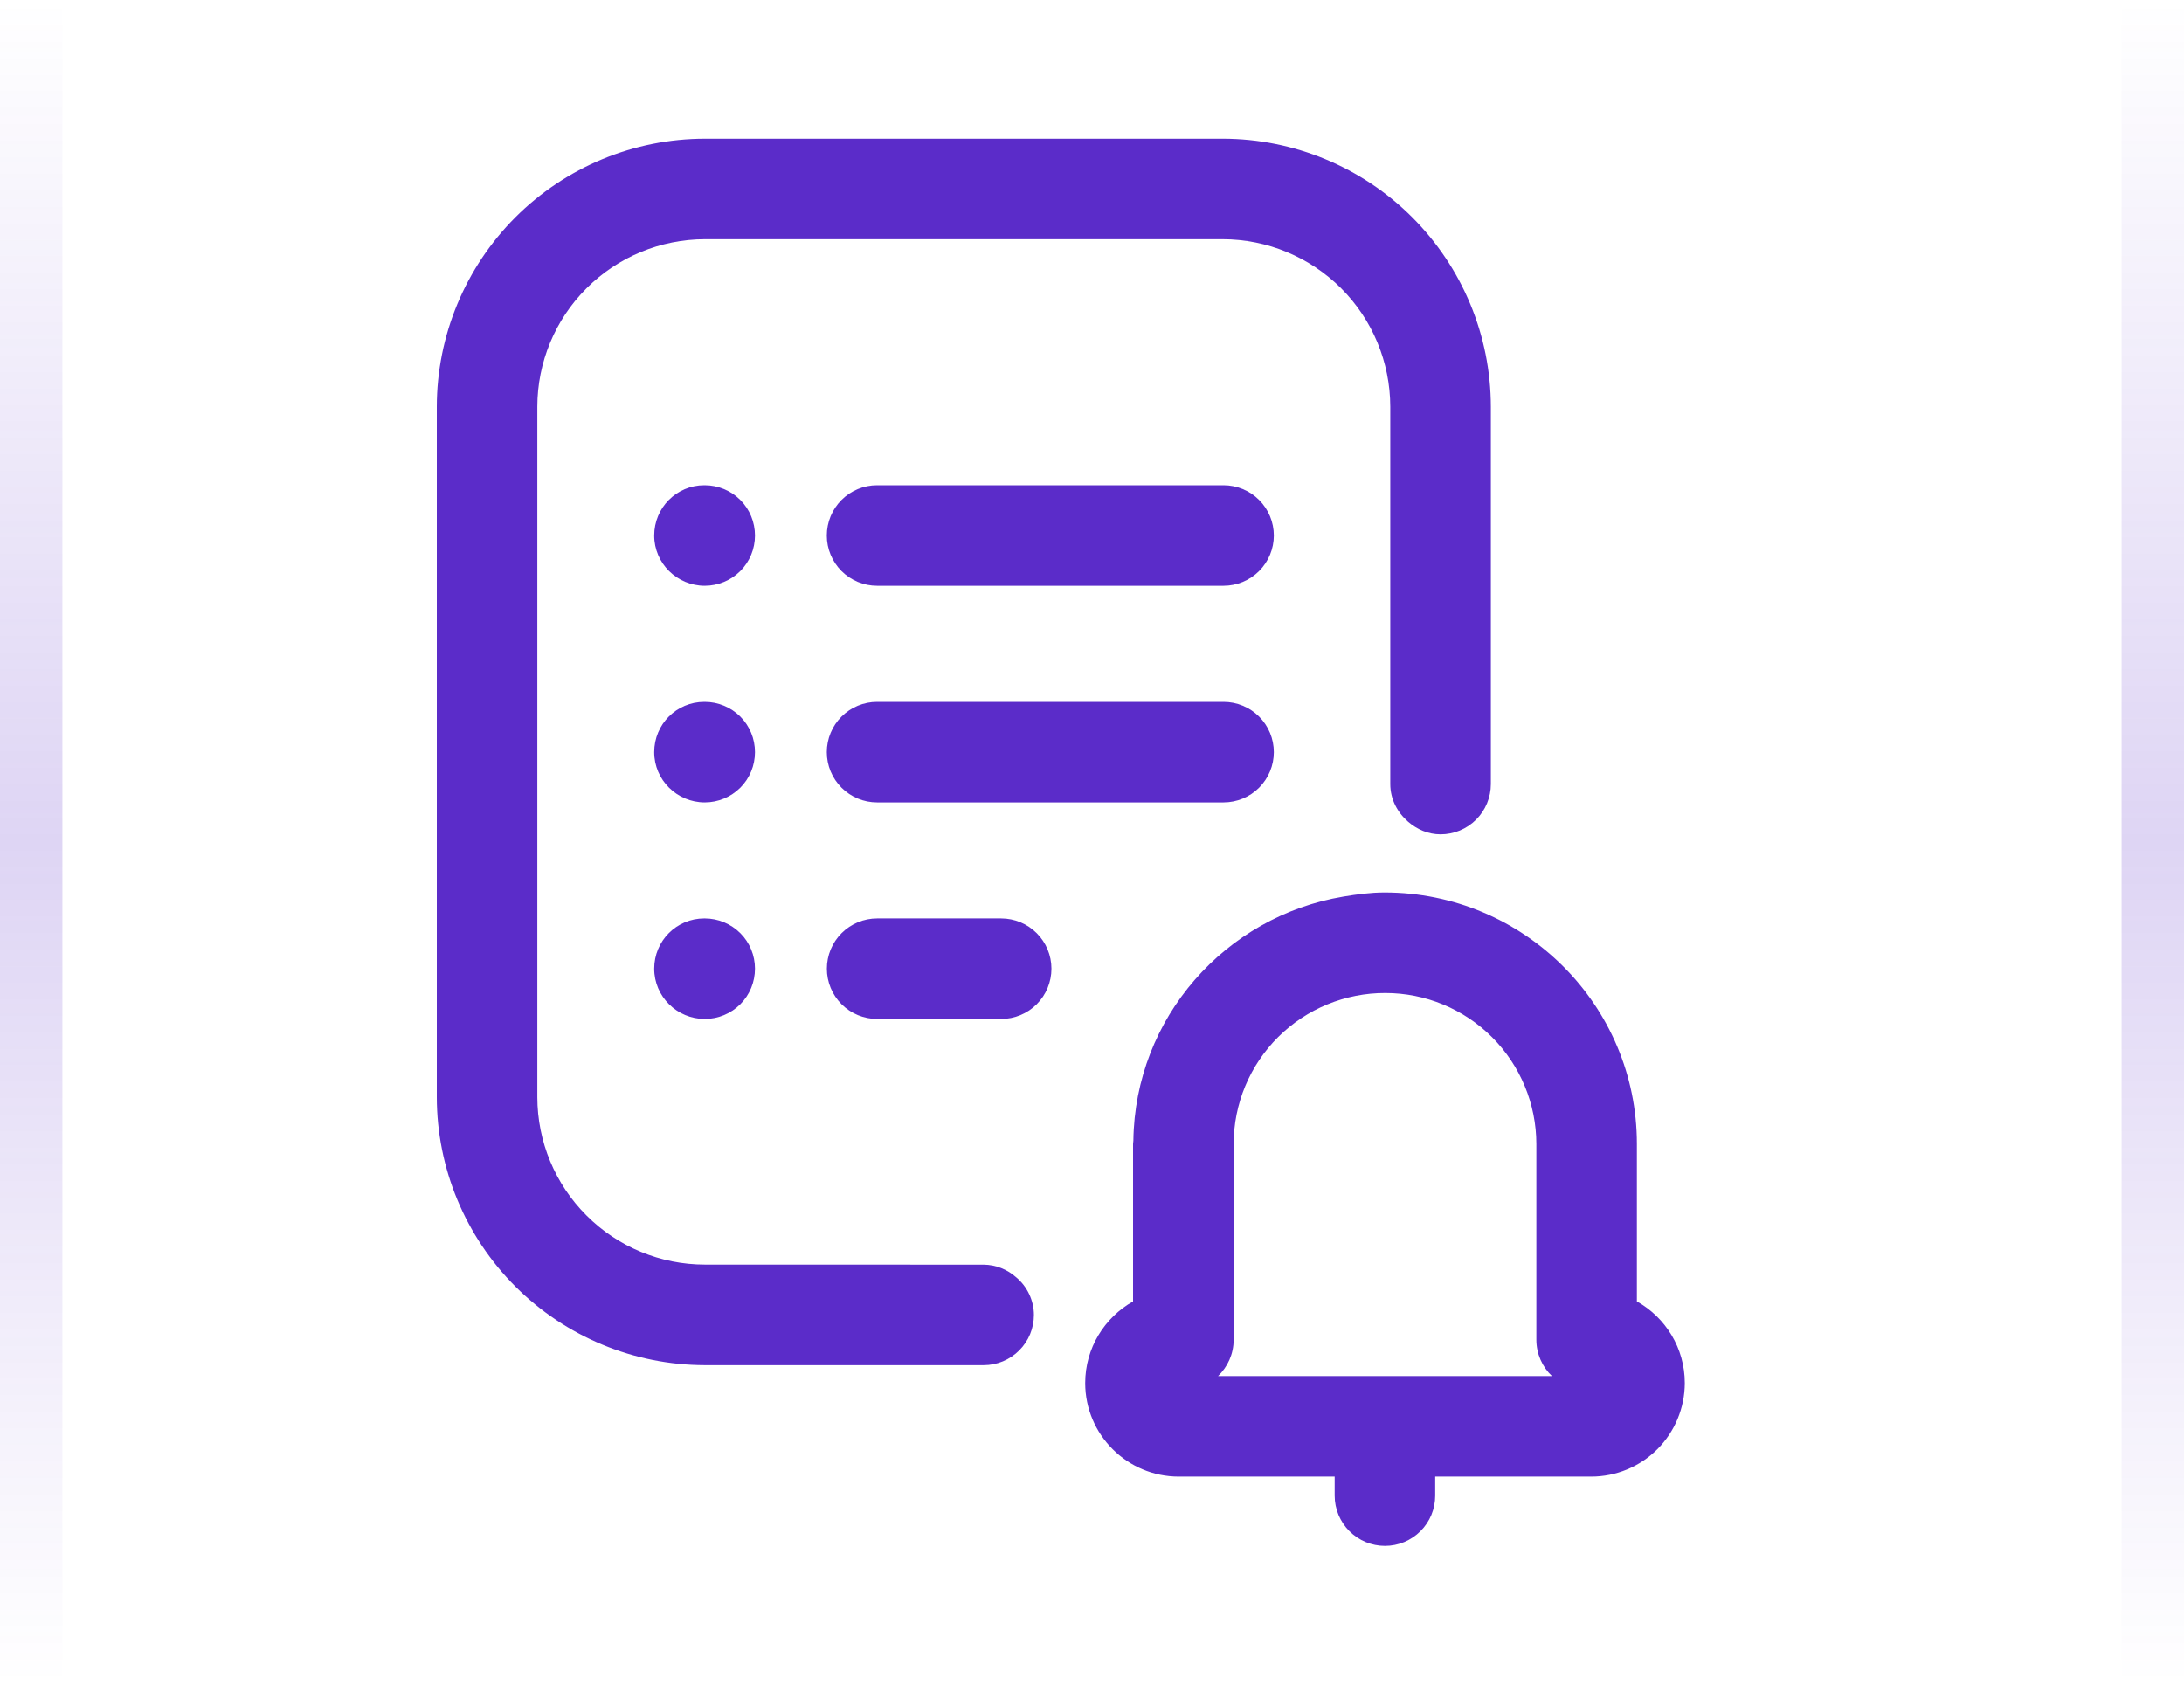 <svg width="35" height="27" viewBox="0 0 35 27" fill="none" xmlns="http://www.w3.org/2000/svg">
<line x1="0.5" y1="1.41625e-08" x2="0.5" y2="27" stroke="url(#paint0_linear_1258_14602)" stroke-opacity="0.2"/>
<path d="M11.297 20.268C10.585 20.268 9.902 19.985 9.399 19.481C8.895 18.978 8.612 18.296 8.611 17.584V6.518C8.612 5.807 8.895 5.124 9.399 4.621C9.902 4.118 10.585 3.835 11.297 3.834H19.595C20.307 3.835 20.989 4.118 21.493 4.621C21.996 5.124 22.279 5.807 22.28 6.518V12.566C22.28 12.81 22.395 13.022 22.566 13.17C22.707 13.291 22.885 13.372 23.086 13.372C23.3 13.372 23.505 13.287 23.656 13.136C23.807 12.985 23.892 12.78 23.892 12.566V6.518C23.89 5.379 23.437 4.288 22.631 3.482C21.826 2.677 20.734 2.224 19.595 2.223H11.297C10.158 2.224 9.066 2.677 8.26 3.482C7.455 4.288 7.001 5.379 7 6.518V17.584C7.001 18.723 7.455 19.815 8.26 20.62C9.066 21.425 10.158 21.878 11.297 21.88H15.764C15.978 21.88 16.182 21.795 16.334 21.643C16.485 21.492 16.569 21.288 16.569 21.074C16.569 20.959 16.542 20.845 16.493 20.741C16.444 20.637 16.372 20.544 16.284 20.471C16.14 20.343 15.956 20.271 15.764 20.269L11.297 20.268Z" fill="#5B2CC9"/>
<path d="M16.045 14.72H14.057C13.843 14.72 13.638 14.805 13.487 14.956C13.336 15.107 13.251 15.312 13.251 15.525C13.251 15.739 13.336 15.944 13.487 16.095C13.638 16.246 13.843 16.331 14.057 16.331H16.045C16.258 16.331 16.463 16.246 16.614 16.095C16.765 15.944 16.85 15.739 16.85 15.525C16.85 15.312 16.765 15.107 16.614 14.956C16.463 14.805 16.258 14.72 16.045 14.72ZM19.608 11.249H14.055C13.842 11.249 13.637 11.334 13.486 11.485C13.335 11.636 13.25 11.841 13.25 12.055C13.25 12.268 13.335 12.473 13.486 12.624C13.637 12.775 13.842 12.86 14.055 12.86H19.608C19.822 12.86 20.027 12.775 20.178 12.624C20.329 12.473 20.414 12.268 20.414 12.055C20.414 11.841 20.329 11.636 20.178 11.485C20.027 11.334 19.822 11.249 19.608 11.249ZM11.294 11.249H11.286C10.841 11.249 10.484 11.609 10.484 12.055C10.484 12.5 10.849 12.86 11.294 12.86C11.508 12.86 11.712 12.775 11.864 12.624C12.015 12.473 12.099 12.268 12.099 12.055C12.099 11.841 12.015 11.636 11.864 11.485C11.712 11.334 11.508 11.249 11.294 11.249ZM11.294 14.72H11.286C10.841 14.72 10.484 15.08 10.484 15.525C10.484 15.971 10.849 16.331 11.294 16.331C11.508 16.331 11.712 16.246 11.864 16.095C12.015 15.944 12.099 15.739 12.099 15.525C12.099 15.312 12.015 15.107 11.864 14.956C11.712 14.805 11.508 14.72 11.294 14.72ZM19.608 7.777H14.055C13.842 7.777 13.637 7.862 13.486 8.013C13.335 8.164 13.25 8.369 13.25 8.583C13.25 8.796 13.335 9.001 13.486 9.152C13.637 9.303 13.842 9.388 14.055 9.388H19.608C19.822 9.388 20.027 9.303 20.178 9.152C20.329 9.001 20.414 8.796 20.414 8.583C20.414 8.369 20.329 8.164 20.178 8.013C20.027 7.862 19.822 7.777 19.608 7.777ZM11.294 7.777H11.286C10.841 7.777 10.484 8.138 10.484 8.583C10.484 9.027 10.849 9.388 11.294 9.388C11.508 9.388 11.712 9.303 11.864 9.152C12.015 9.001 12.099 8.796 12.099 8.583C12.099 8.369 12.015 8.164 11.864 8.013C11.712 7.862 11.508 7.777 11.294 7.777ZM18.163 18.282C18.163 18.3 18.158 18.317 18.158 18.334V20.858C17.701 21.116 17.391 21.605 17.391 22.167C17.391 22.993 18.063 23.666 18.891 23.666H21.389V23.971C21.389 24.184 21.474 24.389 21.625 24.54C21.776 24.691 21.981 24.776 22.195 24.776C22.409 24.776 22.613 24.691 22.764 24.54C22.916 24.389 23 24.184 23 23.971V23.666H25.5C25.897 23.666 26.279 23.508 26.56 23.227C26.841 22.945 26.999 22.564 27 22.167C27 21.605 26.69 21.115 26.232 20.858V18.334C26.232 16.112 24.424 14.304 22.188 14.304C21.963 14.304 21.745 14.334 21.529 14.37C19.638 14.685 18.189 16.309 18.163 18.282ZM24.87 22.055H19.52C19.673 21.908 19.77 21.701 19.77 21.472V18.334C19.77 18.016 19.834 17.7 19.956 17.406C20.079 17.112 20.258 16.845 20.484 16.62C20.71 16.396 20.978 16.218 21.272 16.097C21.567 15.976 21.883 15.914 22.201 15.915C22.843 15.915 23.458 16.17 23.912 16.624C24.365 17.078 24.62 17.693 24.621 18.334V21.472C24.621 21.701 24.717 21.908 24.871 22.055H24.87Z" fill="#5B2CC9"/>
<line x1="34.5" y1="1.41625e-08" x2="34.5" y2="27" stroke="url(#paint1_linear_1258_14602)" stroke-opacity="0.2"/>
<defs>
<linearGradient id="paint0_linear_1258_14602" x1="-0.5" y1="-1.41625e-08" x2="-0.5" y2="27" gradientUnits="userSpaceOnUse">
<stop stop-color="#5B2CC9" stop-opacity="0"/>
<stop offset="0.5" stop-color="#5B2CC9"/>
<stop offset="1" stop-color="#5B2CC9" stop-opacity="0"/>
</linearGradient>
<linearGradient id="paint1_linear_1258_14602" x1="33.5" y1="-1.41625e-08" x2="33.5" y2="27" gradientUnits="userSpaceOnUse">
<stop stop-color="#5B2CC9" stop-opacity="0"/>
<stop offset="0.5" stop-color="#5B2CC9"/>
<stop offset="1" stop-color="#5B2CC9" stop-opacity="0"/>
</linearGradient>
</defs>
</svg>
